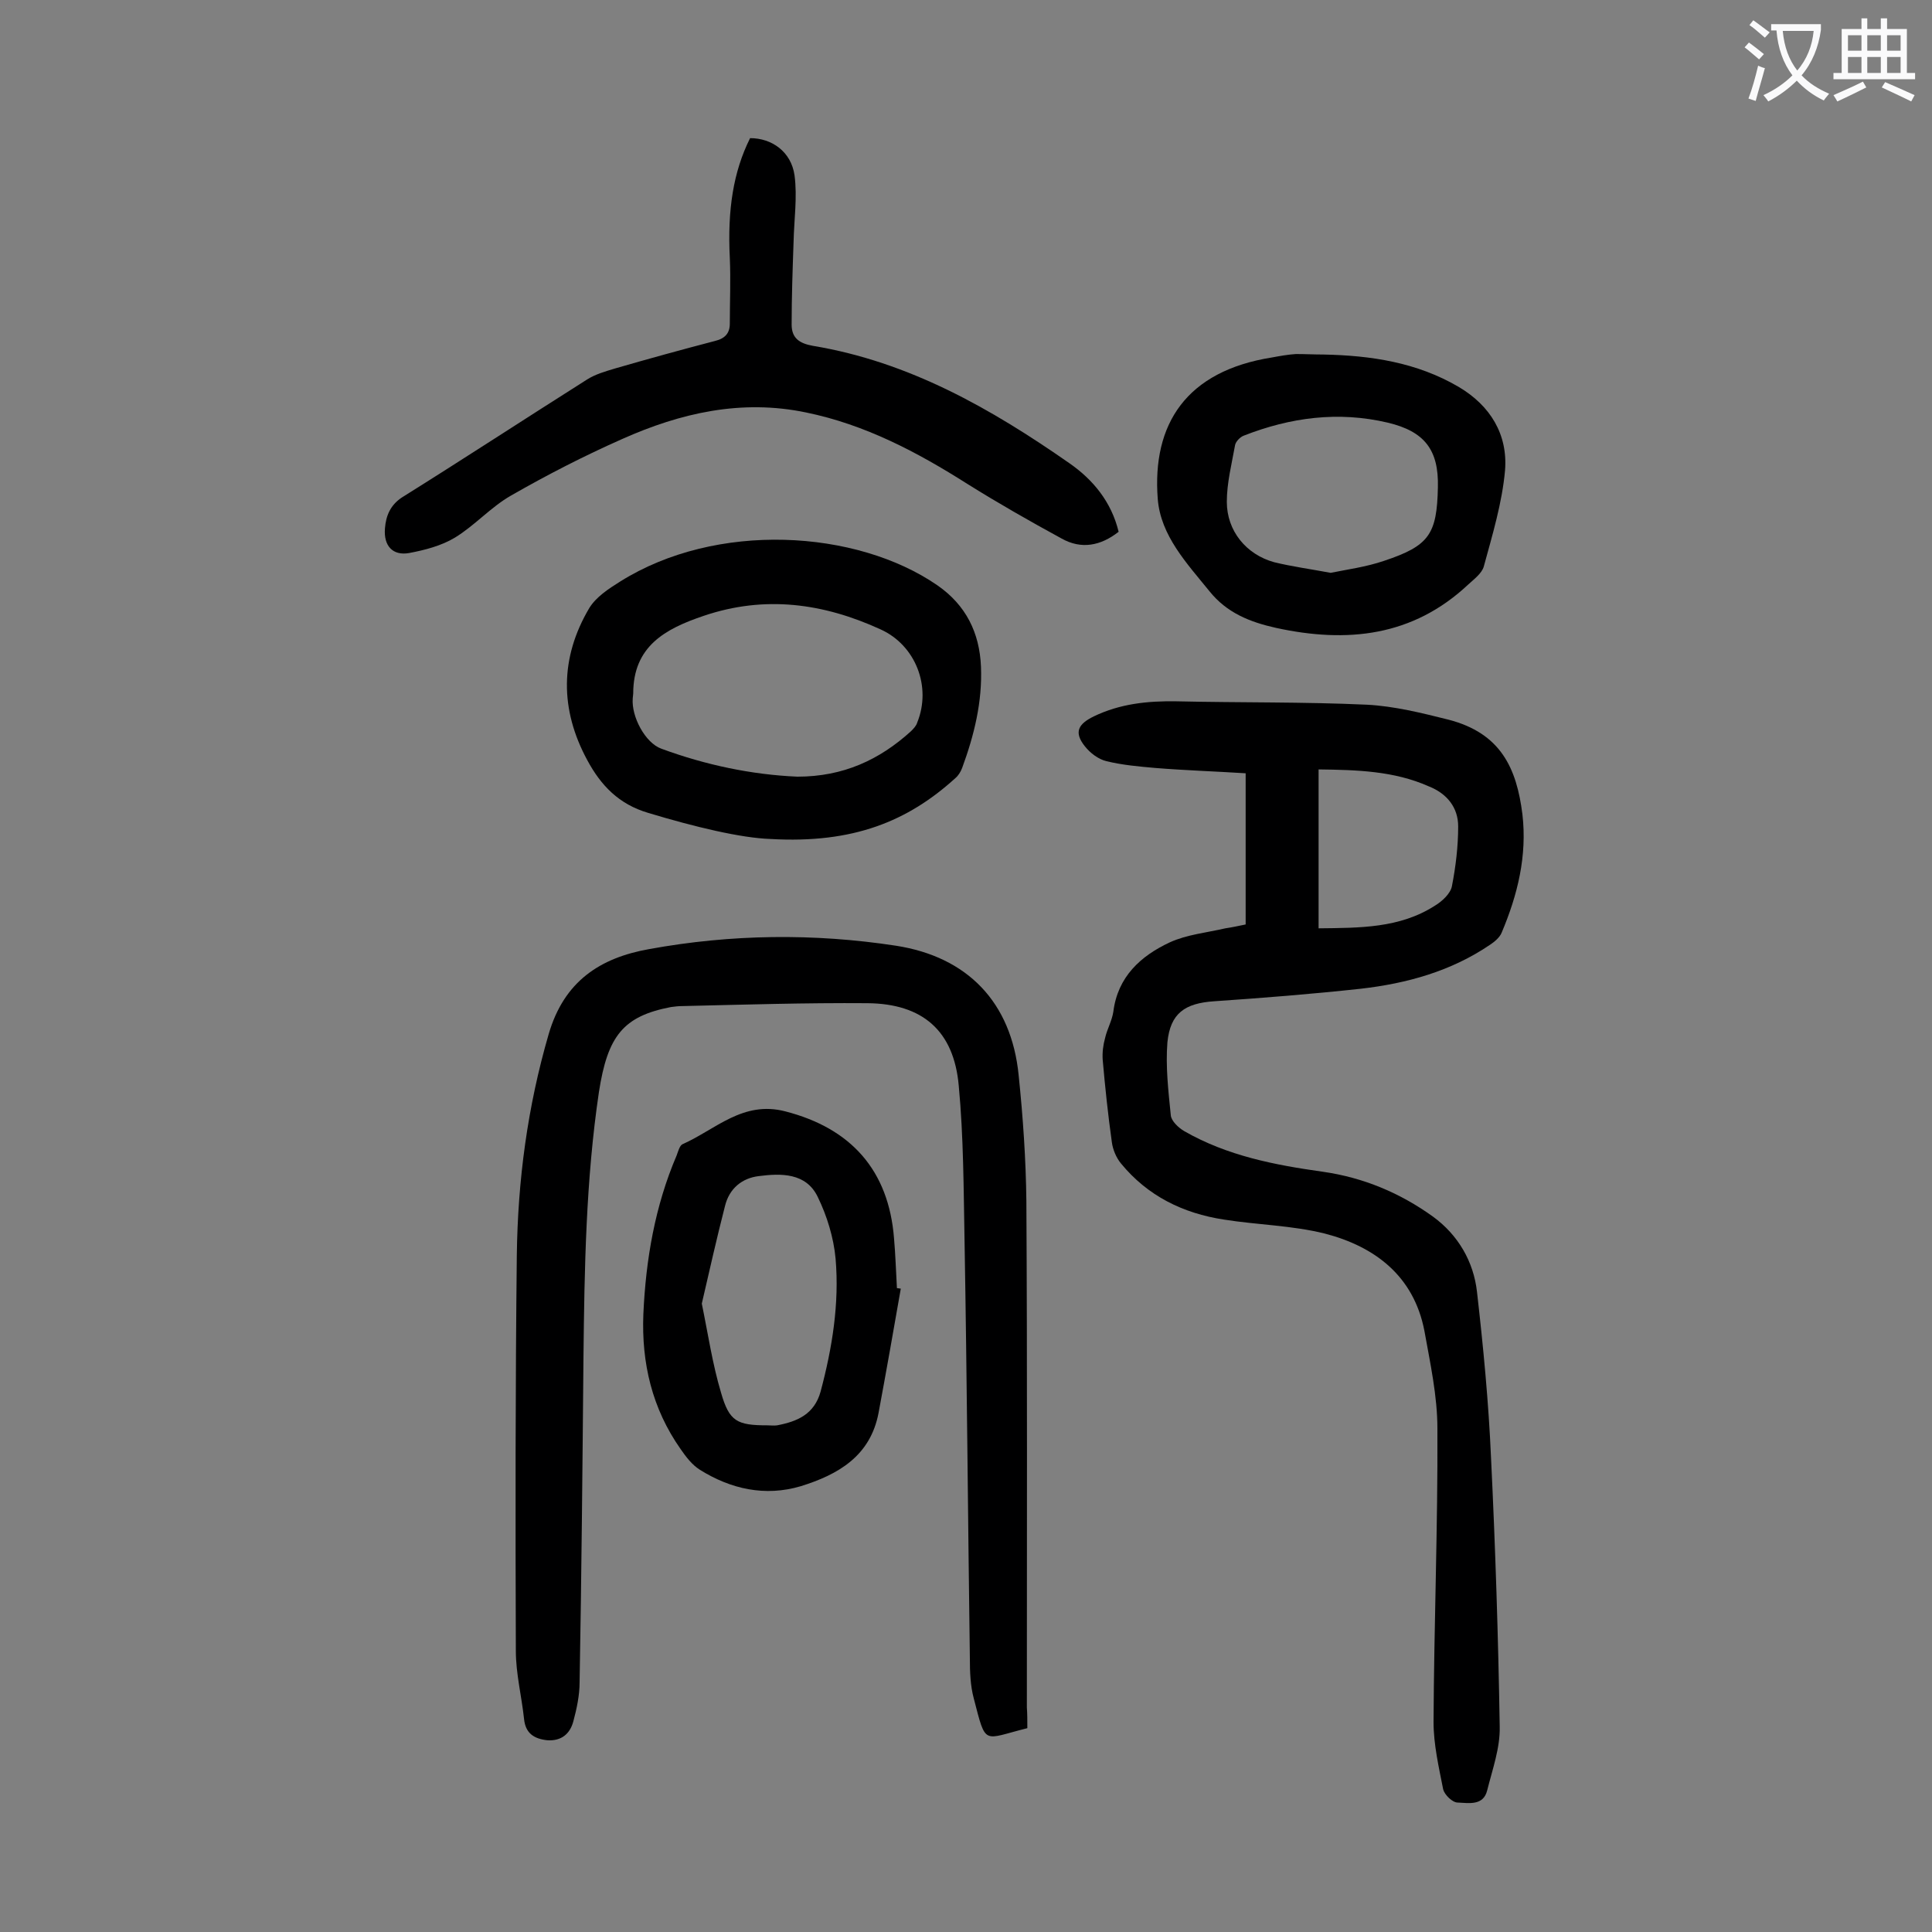 <svg enable-background="new 0 0 400 400" viewBox="0 0 400 400" xmlns="http://www.w3.org/2000/svg"><rect x="0" y="0" width="400" height="400" fill="#808080" stroke="none"/><g fill="#000001"><path d="m257.9 191.4c0-10.4 0-20.5 0-31.3-6.3-.4-12.5-.6-18.7-1.1-3.4-.3-6.8-.6-10.1-1.4-1.7-.4-3.4-1.7-4.5-3.1-2.3-2.9-1.4-4.6 1.9-6.2 5.4-2.6 11.1-3.2 17.1-3.1 13.1.3 26.3.1 39.4.7 5.7.3 11.3 1.7 16.9 3.1 10.8 2.8 14.1 10 15.3 19.6 1 8.6-1 16.7-4.3 24.5-.4 1-1.5 1.9-2.4 2.5-8.1 5.5-17.2 8-26.7 9.1-10.1 1.1-20.2 1.9-30.4 2.6-6.1.4-9.1 2.5-9.7 8.5-.4 5 .2 10.1.7 15.1.1 1.2 1.6 2.6 2.8 3.3 8.9 5.1 18.7 7 28.7 8.4 8.4 1.2 16 4.4 22.8 9.3 5.2 3.8 8.4 9.3 9.1 15.6 1.3 11.4 2.4 22.8 2.9 34.3.9 18.5 1.5 37.1 1.8 55.7.1 4.4-1.5 8.8-2.6 13.2-.8 3.2-3.8 2.6-6.1 2.5-1.1 0-2.7-1.6-3-2.7-.9-4.6-2-9.3-2-14 .1-20.2.9-40.5.8-60.7 0-6.8-1.5-13.6-2.7-20.3-2.2-11.3-10.2-17.4-20.6-20.1-6.8-1.7-14-1.8-20.9-2.9-8.5-1.3-15.8-4.9-21.3-11.6-1-1.2-1.7-2.9-1.9-4.4-.8-5.7-1.4-11.4-1.9-17.1-.1-1.5.1-3.1.5-4.5.4-1.8 1.4-3.5 1.7-5.4.9-7.3 5.7-11.6 11.7-14.4 3.5-1.6 7.6-2 11.5-2.9 1.4-.2 2.7-.5 4.2-.8zm15.1-32.1v32.9c8.5-.1 16.8 0 24.1-4.7 1.5-.9 3.2-2.5 3.5-4 .8-4.1 1.3-8.3 1.3-12.4 0-3.9-2.3-6.8-6.1-8.3-7.2-3.2-14.9-3.4-22.8-3.5z"/><path d="m212.7 357.8c-9.3 2.3-8.5 3.8-11.1-6.2-.7-2.6-.8-5.5-.8-8.2-.4-28.8-.6-57.7-1.1-86.5-.2-10.7-.2-21.5-1.2-32.1-1-11.4-7.5-17-18.9-17.1-12.8-.1-25.6.3-38.4.6-.8 0-1.5.1-2.3.2-9.9 1.9-13.1 6-14.9 17.6-2.7 18.2-3 36.5-3.2 54.9-.2 22.4-.4 44.9-.8 67.3 0 2.7-.6 5.5-1.3 8.1s-2.5 4.1-5.4 3.9c-2.7-.3-4.5-1.4-4.8-4.4-.5-4.7-1.7-9.4-1.7-14.1-.1-27.3-.1-54.6.2-81.9.2-15.5 2.2-30.7 6.6-45.8 3.2-11 10.7-15.8 20.8-17.6 17-3.1 34.1-3.3 51.1-.7 14.8 2.3 23.9 11.7 25.4 26.8.9 8.7 1.5 17.4 1.6 26.1.2 34.9.1 69.9.1 104.8.1 1.3.1 2.7.1 4.3z"/><path d="m231.6 110.1c-3.7 2.9-7.7 3.7-11.8 1.4-6.6-3.6-13.1-7.3-19.5-11.3-10.4-6.6-21.2-12.3-33.4-14.8-13.4-2.8-26 .1-38.1 5.5-7.9 3.5-15.5 7.4-23 11.7-4.2 2.4-7.5 6.2-11.6 8.7-2.8 1.7-6.3 2.6-9.5 3.2-3.4.6-5.3-1.5-5-5.1.2-2.6 1.1-4.8 3.5-6.4 12.8-8 25.5-16.3 38.3-24.4 1.7-1.1 3.8-1.7 5.8-2.3 6.9-2 13.8-3.9 20.7-5.7 2.1-.5 3.1-1.6 3.1-3.6 0-4.5.2-9.1 0-13.6-.5-9.9.7-17.8 4.2-24.8 4.5 0 8.5 2.8 9.2 7.7.6 4.5-.1 9.2-.2 13.8-.2 5.7-.4 11.4-.4 17.1 0 2.8 1.6 3.9 4.4 4.4 19.9 3.3 36.9 13 53.1 24.3 4.9 3.4 8.7 8 10.2 14.2z"/><path d="m159.5 173.7c-6.1-.2-15.7-2.5-25.3-5.4-6.1-1.8-9.8-5.7-12.6-10.9-5.7-10.5-5.7-21.2.4-31.5 1.4-2.3 4-4 6.4-5.5 19.9-12.5 48.9-10.8 65.7.8 5.9 4.1 8.7 9.8 9 16.8.3 7.3-1.4 14.2-3.9 21-.3.8-.8 1.6-1.4 2.1-9.8 8.9-21.1 13.6-38.3 12.6zm5.6-12.9c9.5 0 17-3.5 23.5-9.4.5-.5 1.1-1.1 1.3-1.8 3-7.4-.3-16-7.6-19.3-11.8-5.4-23.9-7.1-36.6-2.8-8 2.7-14.6 6.3-14.6 16.1 0 .3-.1.7-.1 1-.3 3.8 2.6 9.2 5.9 10.4 9.2 3.4 18.8 5.4 28.2 5.8z"/><path d="m186.5 266.8c-1.5 8.6-3 17.1-4.6 25.7-1.7 9-8.4 12.8-16.1 15.2-7.4 2.2-14.5.6-20.9-3.4-1.6-1-2.9-2.7-4-4.3-5.9-8.4-8.1-17.8-7.7-27.9.5-11.3 2.4-22.4 6.9-32.9.3-.8.6-2 1.2-2.3 6.8-3 12.5-9.1 21.3-6.8 13.6 3.5 21.4 12.2 22.5 26.3.3 3.4.4 6.8.6 10.3.3 0 .6.1.8.1zm-41.2 3.1c1.3 6.3 2.2 12.5 4 18.5 1.7 5.9 3.3 6.7 9.6 6.7.7 0 1.3.1 2 0 4.2-.8 7.7-2.3 9-7 2.4-9 3.9-18.2 3.1-27.5-.4-4.4-1.8-8.9-3.7-12.8-2.4-5-7.6-4.9-12.2-4.3-3.4.4-6.1 2.5-7 6.2-1.7 6.6-3.2 13.3-4.8 20.2z"/><path d="m274 73.4c9.8.2 19.3 1.6 28 6.7 6.6 3.9 10.2 9.9 9.6 17.3-.6 6.7-2.6 13.3-4.4 19.9-.4 1.4-2 2.6-3.2 3.7-11.5 10.8-25.1 12.2-39.8 9-5.4-1.2-10.2-3.1-13.8-7.6-4.7-5.8-10.1-11.5-10.7-19.1-1.2-15.5 5.9-26.5 23.7-29.3 1.6-.3 3.3-.6 4.9-.7 2 0 3.8.1 5.7.1zm1.5 45.2c3.4-.7 7.3-1.2 11.1-2.5 9.3-3.1 10.9-5.5 11.1-15.2.2-7.8-2.8-11.6-10.4-13.4-10.2-2.4-20.1-1.1-29.8 2.7-.8.3-1.7 1.3-1.8 2-.7 3.9-1.7 7.8-1.7 11.7 0 6 4 10.9 9.8 12.5 3.7.9 7.4 1.4 11.7 2.2z"/></g><path d="m362.1 8.8c1.1.8 2.1 1.6 3.1 2.4l-1 1.1c-1.3-1.1-2.3-2-3-2.5zm1.9 4.8c.5.2.9.4 1.4.5-.6 2.3-1.3 4.5-1.9 6.8l-1.5-.5c.8-2.1 1.4-4.3 2-6.8zm-1-9.4c1.3.9 2.4 1.8 3.4 2.5l-1 1.1c-1.4-1.2-2.4-2.1-3.2-2.6zm3.7 2.2v-1.4h10.3v1.2c-.5 3.6-1.8 6.8-4 9.4 1.5 1.6 3.4 2.8 5.7 3.8-.3.4-.7.8-1.1 1.4-2.3-1.1-4.1-2.5-5.6-4.1-1.6 1.6-3.6 3.1-5.9 4.3-.3-.5-.7-.9-1-1.3 2.4-1.1 4.4-2.5 6-4.1-1.9-2.5-3-5.6-3.3-9.3h-1.1zm8.8 0h-6.4c.3 3.3 1.3 6 3 8.2 2-2.3 3.1-5.1 3.4-8.2z" fill="#fafafb"/><path d="m385.3 3.8h1.3v2.2h2.8v-2.2h1.3v2.2h4.1v9.1h1.7v1.3h-16.9v-1.3h1.7v-9.1h4.1v-2.2zm.4 13.1.7 1.2c-1.8.9-3.8 1.9-6 2.9-.2-.4-.5-.8-.8-1.3 2.3-1 4.3-1.9 6.1-2.8zm-3.1-6.4h2.8v-3.2h-2.8zm0 4.6h2.8v-3.3h-2.8zm4-4.6h2.8v-3.2h-2.8zm0 4.6h2.8v-3.3h-2.8zm3.7 1.9c2.1.9 4.1 1.8 6.1 2.7l-.7 1.3c-2.2-1.1-4.2-2-6.1-2.9zm3.2-9.7h-2.8v3.2h2.8zm-2.8 7.8h2.8v-3.3h-2.8z" fill="#fafafb"/></svg>